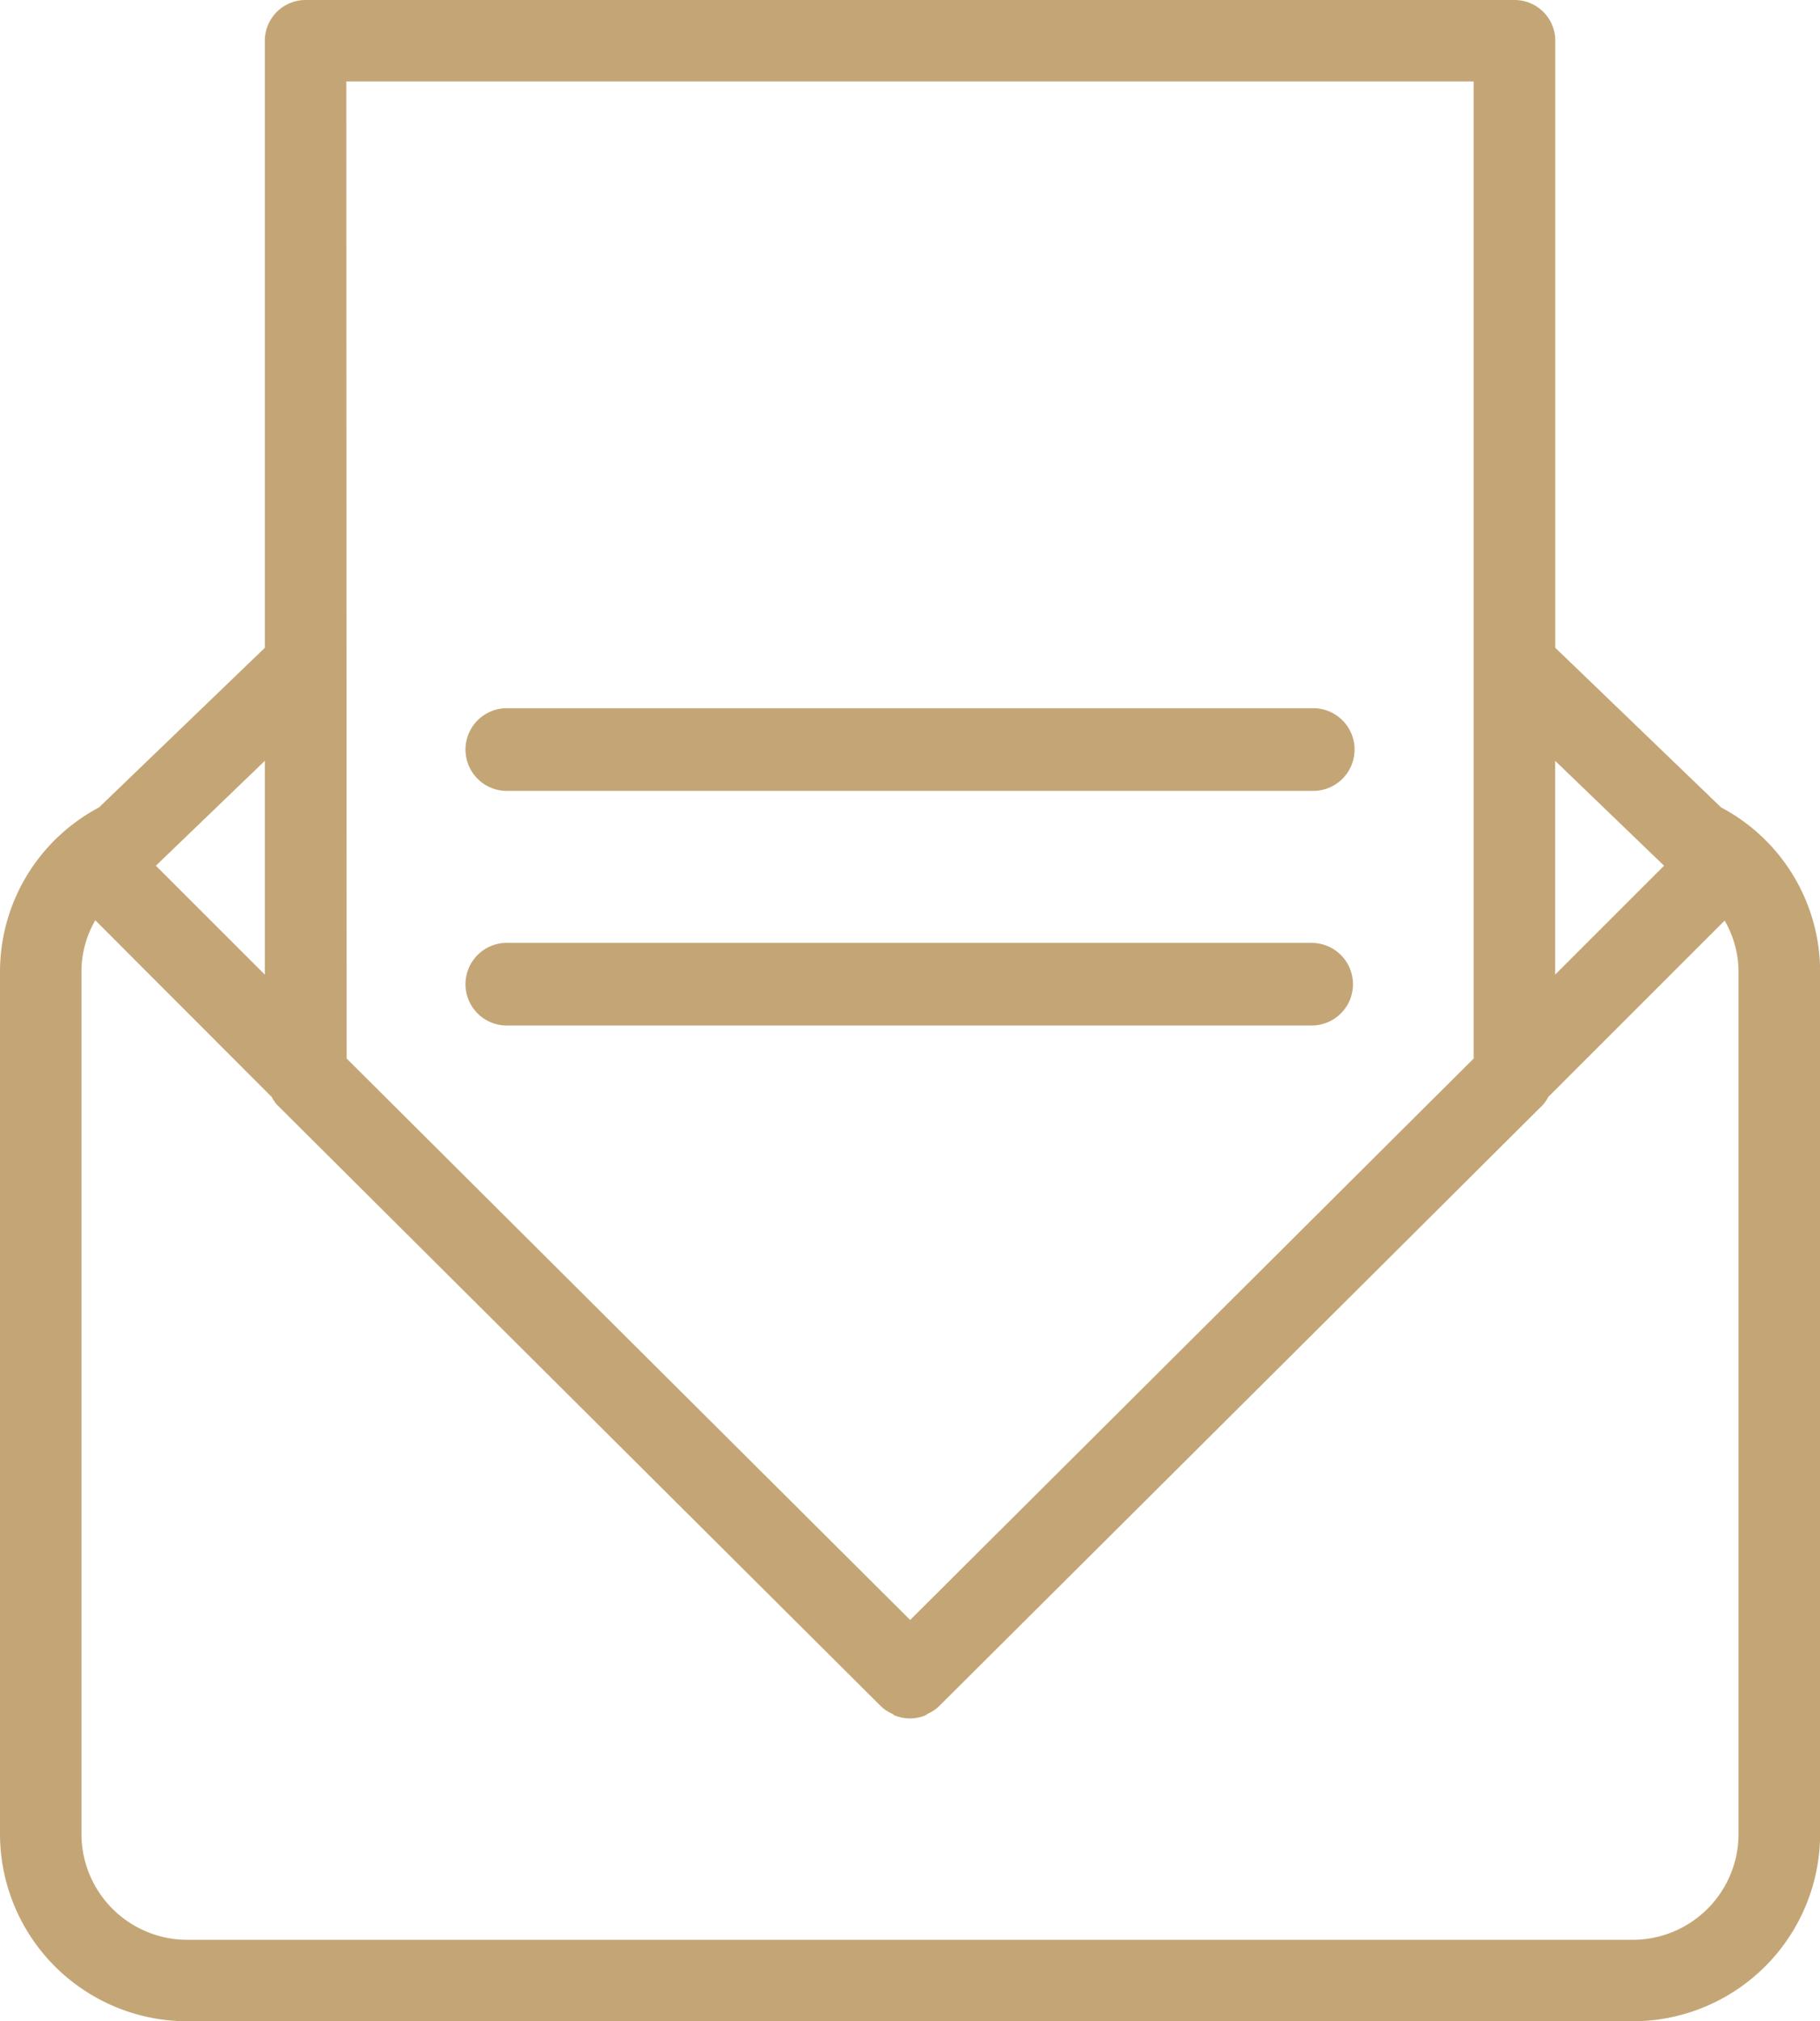 <svg xmlns="http://www.w3.org/2000/svg" width="29.715" height="33" viewBox="0 0 29.715 33">
  <g id="RSVP-Icon" transform="translate(-0.64 -0.288)">
    <path id="Path_6233" data-name="Path 6233" d="M31.634,68.482l.441.43L28.684,65.6v6.8l-9.861,9.972L8.961,72.4V65.6l-2.95,2.882A2.424,2.424,0,0,0,4.64,70.67V84.962a2.408,2.408,0,0,0,2.39,2.426H30.615a2.408,2.408,0,0,0,2.39-2.426V70.67a2.423,2.423,0,0,0-1.371-2.187Z" transform="translate(-3.325 -54.775)" fill="rgba(255,255,255,0)"/>
    <path id="Path_6234" data-name="Path 6234" d="M30.648,4.288V21.426l9.8,9.971,9.8-9.971V4.288Z" transform="translate(-24.946 -3.325)" fill="rgba(255,255,255,0)"/>
    <path id="Path_6239" data-name="Path 6239" d="M25.366.288H5.629a.665.665,0,0,0-.665.665v9.911L2.256,13.471A3.036,3.036,0,0,0,.64,16.144V30.231A3.06,3.06,0,0,0,3.7,33.288H27.3a3.061,3.061,0,0,0,3.057-3.057V16.144a3.036,3.036,0,0,0-1.617-2.674l-2.707-2.606V.953A.665.665,0,0,0,25.366.288ZM6.294,1.618H24.7V17.57l-9.2,9.166-9.2-9.166ZM4.964,16.2,3.185,14.422,4.964,12.71Zm24.061,14.03A1.729,1.729,0,0,1,27.3,31.958H3.7A1.729,1.729,0,0,1,1.97,30.231V16.144a1.677,1.677,0,0,1,.226-.831L5.078,18.2a.634.634,0,0,0,.082.122l9.868,9.828a.634.634,0,0,0,.176.116c.015.007.027.022.043.029a.668.668,0,0,0,.5,0c.016-.007.028-.021.043-.029a.649.649,0,0,0,.176-.116l9.869-9.828a.654.654,0,0,0,.083-.124l2.88-2.88a1.678,1.678,0,0,1,.227.831ZM27.809,14.422,26.031,16.2v-3.49Z" transform="translate(0 0)" fill="#c4a676"/>
    <path id="Path_6240" data-name="Path 6240" d="M47.8,71.225H60.914a.675.675,0,1,0,0-1.349H47.8a.675.675,0,1,0,0,1.349Z" transform="translate(-38.859 -58.025)" fill="#c4a676"/>
    <path id="Path_6241" data-name="Path 6241" d="M61.589,93.607a.675.675,0,0,0-.675-.675H47.8a.675.675,0,1,0,0,1.349H60.914A.675.675,0,0,0,61.589,93.607Z" transform="translate(-38.859 -77.25)" fill="#c4a676"/>
  </g>
</svg>
